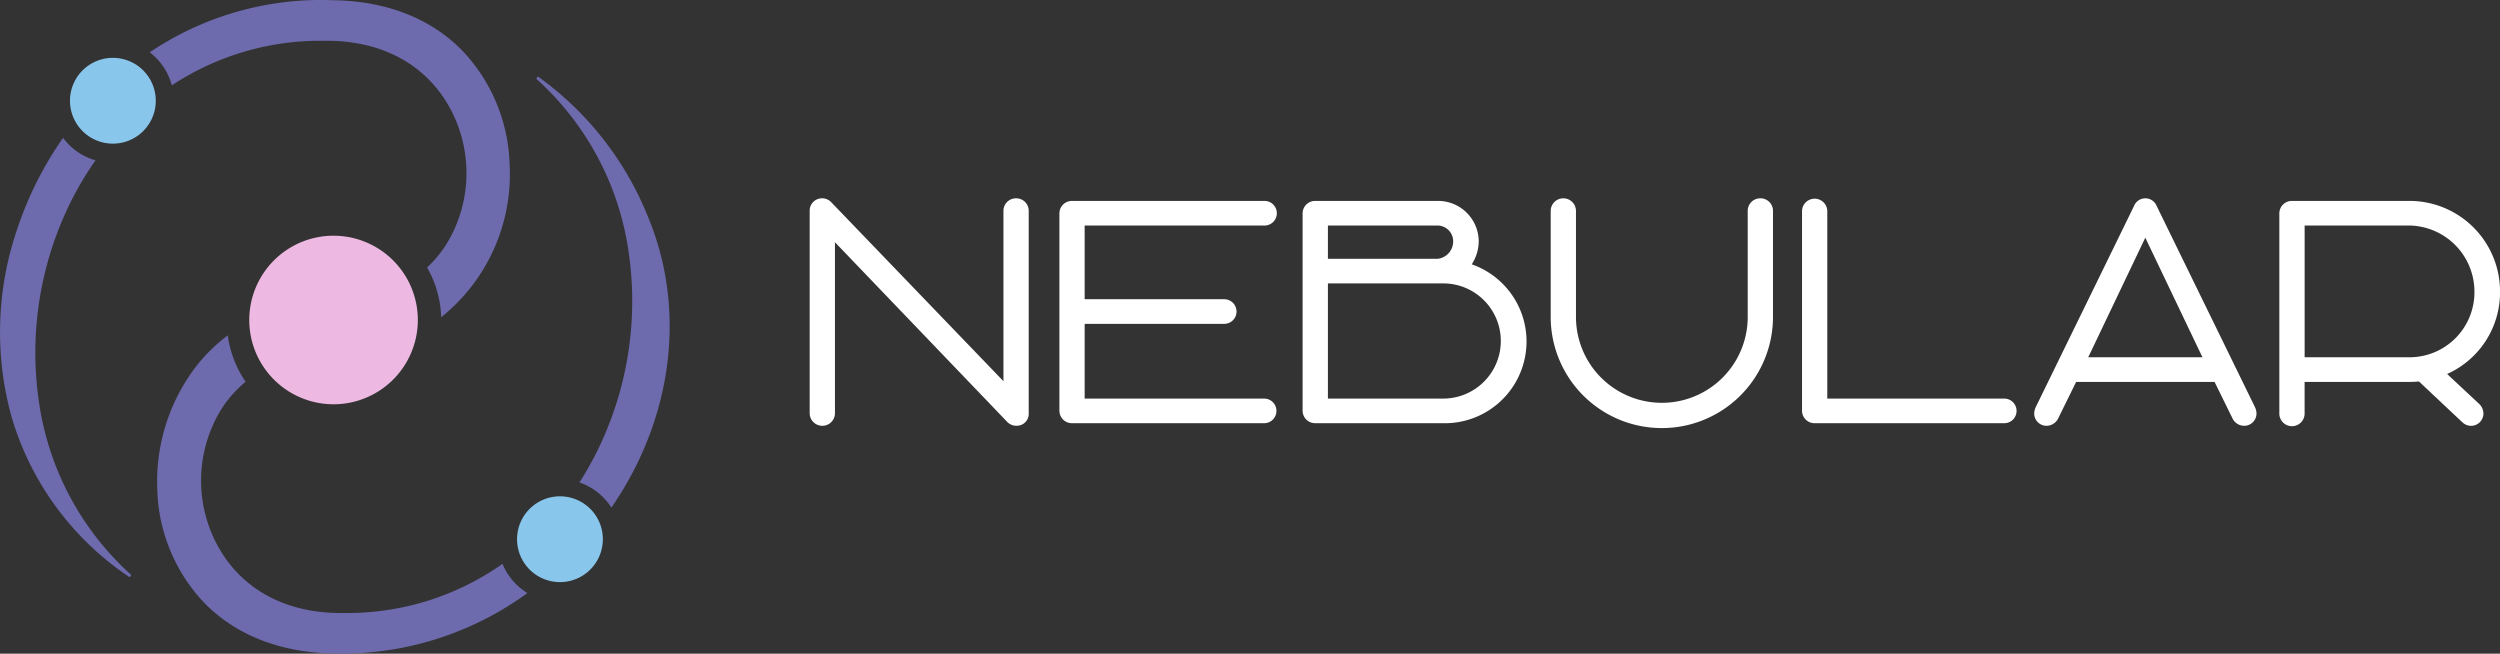 <svg id="Grupo_29" data-name="Grupo 29" xmlns="http://www.w3.org/2000/svg" xmlns:xlink="http://www.w3.org/1999/xlink" width="215.026" height="56.222" viewBox="0 0 215.026 56.222">
  <rect x="0" y="0" width="215.026" height="56.222" fill="#333333" stroke="none"/>
  <defs>
    <clipPath id="clip-path">
      <rect id="Rectángulo_29" data-name="Rectángulo 29" width="215.026" height="56.222" fill="none"/>
    </clipPath>
  </defs>
  <g id="Grupo_28" data-name="Grupo 28" clip-path="url(#clip-path)">
    <path id="Trazado_95" data-name="Trazado 95" d="M127.615,29A27.366,27.366,0,0,0,118.2,16.892l-.113-.071-.122.2.076.068a24.72,24.72,0,0,1,7.731,13.988,29.12,29.12,0,0,1-1.509,15.546,28.37,28.37,0,0,1-2.585,5.114,5.314,5.314,0,0,1,2.746,2.167l.027-.038c5.252-7.637,6.435-16.932,3.164-24.865" transform="translate(-71.838 -10.244)" fill="#6d6aad"/>
    <path id="Trazado_96" data-name="Trazado 96" d="M34.835,7.341a23.169,23.169,0,0,1,12.86-3.833l.055,0,.667,0c4.7.075,8.388,2.156,10.375,5.861a11.694,11.694,0,0,1-.369,11.68,10.191,10.191,0,0,1-1.634,1.959A9.149,9.149,0,0,1,58,27.287a15.738,15.738,0,0,0,5.885-13.168,14.787,14.787,0,0,0-4.058-9.755C57.066,1.536,53.148.034,48.494.019l-.079-.01A26.383,26.383,0,0,0,32.932,4.5a5.3,5.3,0,0,1,1.9,2.839" transform="translate(-20.055 -0.001)" fill="#6d6aad"/>
    <path id="Trazado_97" data-name="Trazado 97" d="M3.483,53.863A29.121,29.121,0,0,1,4.992,38.317a28.11,28.11,0,0,1,3.221-6.058,5.3,5.3,0,0,1-2.788-1.933,30.286,30.286,0,0,0-3.991,7.985A27.29,27.29,0,0,0,.988,54.3,25.059,25.059,0,0,0,11.056,68.052l.105.063.133-.19-.081-.073A24.719,24.719,0,0,1,3.483,53.863" transform="translate(0 -18.468)" fill="#6d6aad"/>
    <path id="Trazado_98" data-name="Trazado 98" d="M64.271,93.417a23.138,23.138,0,0,1-13.44,4.229l-.724,0c-4.7-.075-8.388-2.156-10.375-5.862A11.693,11.693,0,0,1,40.1,80.1a10.12,10.12,0,0,1,2.077-2.346,9.2,9.2,0,0,1-1.493-3.7c-.016-.1-.028-.191-.041-.287a14.425,14.425,0,0,0-2.744,2.69,16.312,16.312,0,0,0-3.317,10.616A14.7,14.7,0,0,0,38.648,96.8c2.785,2.834,6.745,4.332,11.452,4.332h.03c.2.005.405.007.608.007a27.141,27.141,0,0,0,15.677-5.209,5.322,5.322,0,0,1-2.145-2.517" transform="translate(-21.051 -44.921)" fill="#6d6aad"/>
    <path id="Trazado_99" data-name="Trazado 99" d="M22.774,16.414a3.69,3.69,0,1,1-3.69-3.69,3.69,3.69,0,0,1,3.69,3.69" transform="translate(-9.375 -7.749)" fill="#89c6ec"/>
    <path id="Trazado_100" data-name="Trazado 100" d="M121.113,112.861a3.69,3.69,0,1,1-3.69-3.69,3.69,3.69,0,0,1,3.69,3.69" transform="translate(-69.261 -66.483)" fill="#89c6ec"/>
    <path id="Trazado_101" data-name="Trazado 101" d="M69.227,57.892a7.249,7.249,0,1,1-8.35-5.947,7.249,7.249,0,0,1,8.35,5.947" transform="translate(-33.39 -31.571)" fill="#edb9e2"/>
    <path id="Trazado_102" data-name="Trazado 102" d="M195.853,43.621a1.075,1.075,0,0,0-1.087,1.087V59.351L179.959,43.963a1.075,1.075,0,0,0-.828-.342,1.061,1.061,0,0,0-1.031,1.087V62.1a1.087,1.087,0,0,0,2.174,0V47.4l14.778,15.412a1.1,1.1,0,0,0,.856.371,1.022,1.022,0,0,0,1.031-1.059V44.708a1.075,1.075,0,0,0-1.087-1.087" transform="translate(-108.459 -26.564)" fill="#fff"/>
    <path id="Trazado_103" data-name="Trazado 103" d="M250.669,46.311a1.059,1.059,0,0,0,0-2.118H234.115a1.075,1.075,0,0,0-1.087,1.087V62.225a1.075,1.075,0,0,0,1.087,1.087h16.554a1.059,1.059,0,0,0,0-2.117H235.2V54.766h11.971a1.059,1.059,0,1,0,0-2.117H235.2V46.311Z" transform="translate(-141.908 -26.912)" fill="#fff"/>
    <path id="Trazado_104" data-name="Trazado 104" d="M301.072,49.647a3.714,3.714,0,0,0,.6-1.991,3.5,3.5,0,0,0-3.519-3.464H287.611a1.076,1.076,0,0,0-1.087,1.087V62.224a1.075,1.075,0,0,0,1.087,1.087h10.906a7.031,7.031,0,0,0,2.556-13.664M288.7,49.17V46.31h9.483a1.353,1.353,0,0,1,1.29,1.346,1.5,1.5,0,0,1-1.318,1.514Zm9.847,12.024H288.7V51.287h9.847a4.954,4.954,0,1,1,0,9.907" transform="translate(-174.486 -26.912)" fill="#fff"/>
    <path id="Trazado_105" data-name="Trazado 105" d="M359.126,43.621a1.075,1.075,0,0,0-1.086,1.087v9.116a7.386,7.386,0,1,1-14.772,0V44.708a1.086,1.086,0,1,0-2.173,0v9.116a9.559,9.559,0,1,0,19.118,0V44.708a1.075,1.075,0,0,0-1.087-1.087" transform="translate(-207.718 -26.564)" fill="#fff"/>
    <path id="Trazado_106" data-name="Trazado 106" d="M413.739,60.846H398.551V44.708a1.087,1.087,0,0,0-2.173,0V61.877a1.075,1.075,0,0,0,1.087,1.087h16.274a1.059,1.059,0,1,0,0-2.117" transform="translate(-241.385 -26.564)" fill="#fff"/>
    <path id="Trazado_107" data-name="Trazado 107" d="M457.983,44.292l0,0a1.05,1.05,0,0,0-1.958,0l-8.415,17.221a1.377,1.377,0,0,0-.165.615,1.06,1.06,0,0,0,1.059,1.059,1.123,1.123,0,0,0,.979-.587l1.568-3.188h11.906l1.57,3.192a1.122,1.122,0,0,0,.978.584,1.06,1.06,0,0,0,1.059-1.059,1.386,1.386,0,0,0-.162-.611Zm3.933,13h-9.824L457,47.008Z" transform="translate(-272.482 -26.564)" fill="#fff"/>
    <path id="Trazado_108" data-name="Trazado 108" d="M515.8,59.078a7.686,7.686,0,0,0,4.551-7.06,7.793,7.793,0,0,0-7.742-7.826H502.456a1.075,1.075,0,0,0-1.087,1.087V62.449a1.087,1.087,0,1,0,2.173,0V59.76h9.092c.252,0,.5-.017.743-.038l3.7,3.48.043.035a1.08,1.08,0,0,0,.716.3,1.062,1.062,0,0,0,1.087-1.059,1.171,1.171,0,0,0-.355-.813Zm2.349-7.06a5.59,5.59,0,0,1-5.541,5.624h-9.064V46.311h9.092a5.688,5.688,0,0,1,5.512,5.708" transform="translate(-305.322 -26.912)" fill="#fff"/>
  </g>
</svg>
